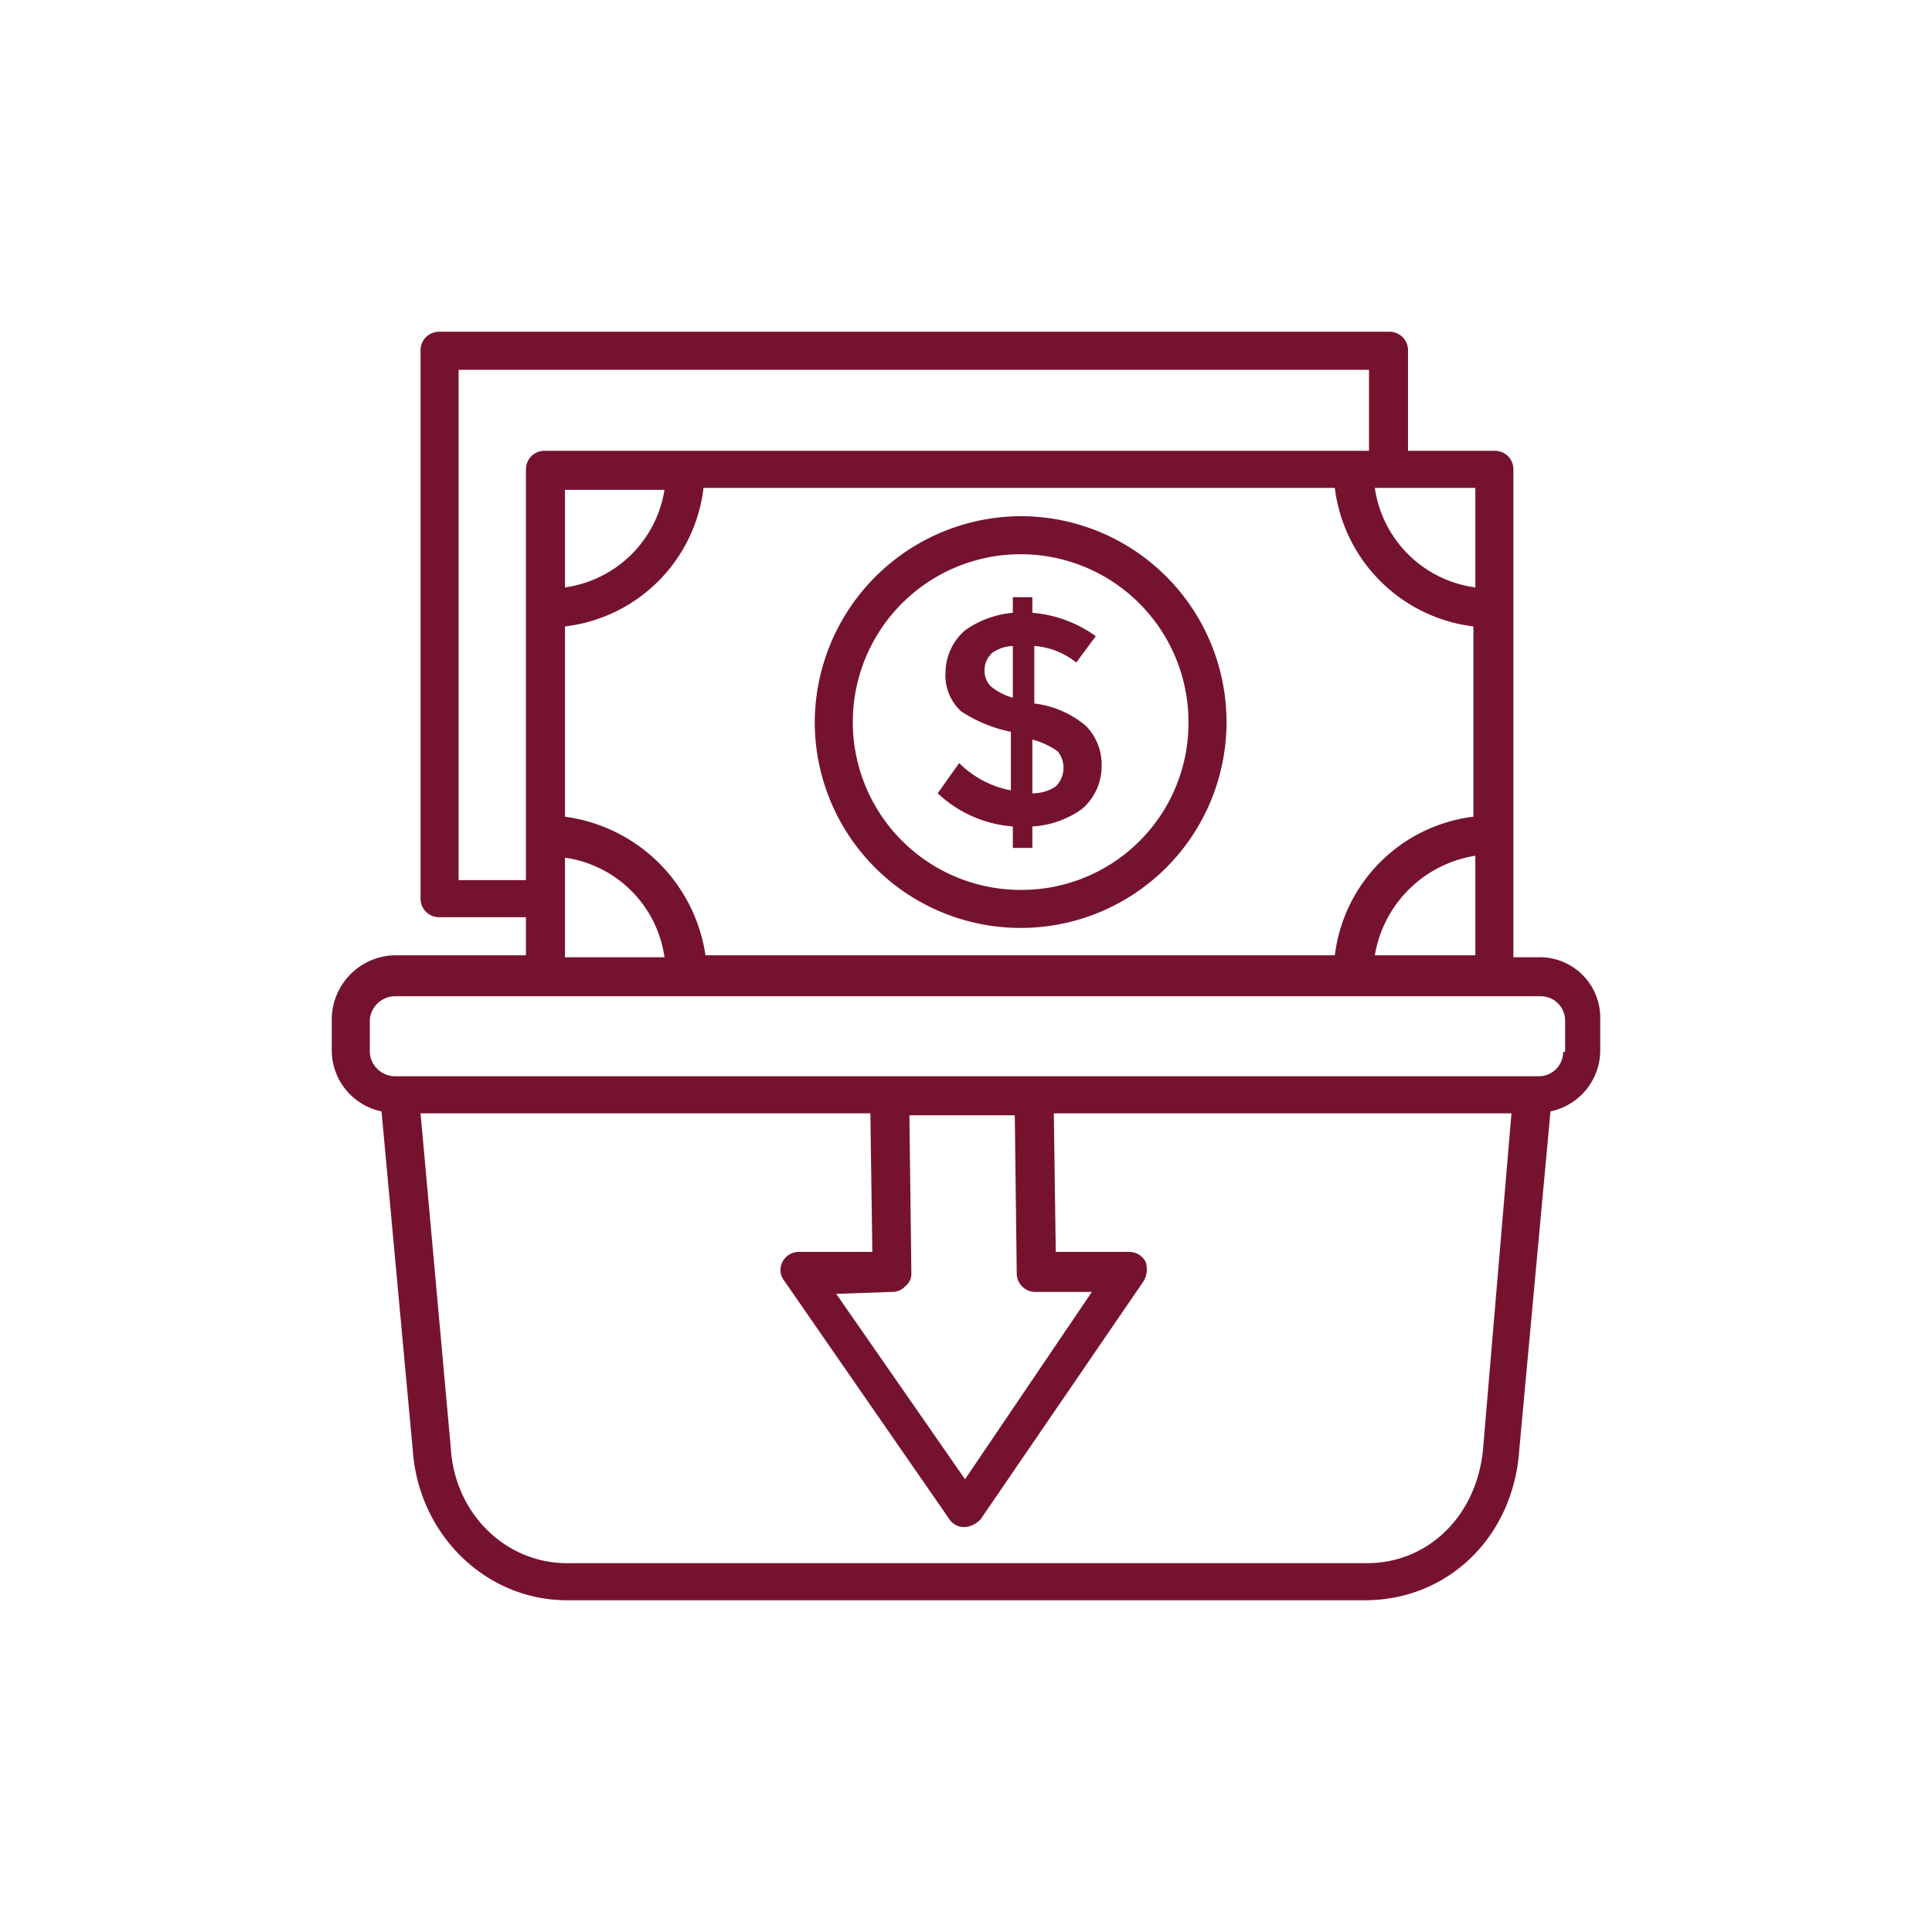 <svg xmlns="http://www.w3.org/2000/svg" width="198" height="198" viewBox="0 0 198 198"><title>ua-icon-payroll-deduction</title><path d="M157.7,98.1h-2.6V48.2a1.9,1.9,0,0,0-2-2h-8.8V36a1.9,1.9,0,0,0-2-2H45a1.9,1.9,0,0,0-1.9,2V92A1.9,1.9,0,0,0,45,94h8.9v3.9H40.5a6.6,6.6,0,0,0-6.5,6.5v3.2a6.4,6.4,0,0,0,5.1,6.3l3.2,34.7c.6,8.7,7.5,15.4,15.8,15.4h81.8c8.5,0,15.2-6.5,15.8-15.4l3.2-34.7a6.4,6.4,0,0,0,5.1-6.3v-3.2A6.2,6.2,0,0,0,157.7,98.1ZM57.9,87.9A12,12,0,0,1,68.1,98.1H57.9Zm0-4.2V64.2A16.2,16.2,0,0,0,72.1,50h64.7A16.3,16.3,0,0,0,151,64.2V83.7a16.3,16.3,0,0,0-14.2,14.2H72.3A16.8,16.8,0,0,0,57.9,83.7Zm0-23.5v-10H68.1A12,12,0,0,1,57.9,60.2Zm93.3,27.5V97.9H140.9A12.4,12.4,0,0,1,151.2,87.7Zm0-27.5A12,12,0,0,1,140.9,50h10.3ZM47,90V37.9h93.3v8.3H55.9a1.9,1.9,0,0,0-2,2v42H47Zm105,58.4c-.6,6.9-5.6,11.8-11.9,11.8h-82c-6.3,0-11.5-5.1-11.9-11.8l-3.1-34.3H89.2l.2,14.2H81.9a1.9,1.9,0,0,0-1.7,1,1.8,1.8,0,0,0,.2,2l16.9,24.4a1.8,1.8,0,0,0,1.6.8h0a2.5,2.5,0,0,0,1.6-.8l16.7-24.4a2.4,2.4,0,0,0,.2-2,1.9,1.9,0,0,0-1.7-1h-7.5l-.2-14.2h46.9Zm-60.6-16a1.8,1.8,0,0,0,1.4-.6,1.6,1.6,0,0,0,.6-1.3l-.2-16.2H104l.2,16.2a1.9,1.9,0,0,0,2,1.9h5.7l-13,19.2-13.2-19Zm68.8-24.6a2.5,2.5,0,0,1-2.5,2.5H40.5a2.6,2.6,0,0,1-2.6-2.5v-3.2a2.6,2.6,0,0,1,2.6-2.5H157.9a2.5,2.5,0,0,1,2.5,2.5v3.2Z" fill="#75132f"/><path d="M104.6,52.9A21.2,21.2,0,0,0,83.5,74a21.1,21.1,0,1,0,21.1-21.1Zm0,38.3A17.2,17.2,0,1,1,121.8,74,17.1,17.1,0,0,1,104.6,91.2Z" fill="#75132f"/><path d="M106,72.1h0V66.2a7.8,7.8,0,0,1,4.3,1.7l2-2.7a12.9,12.9,0,0,0-6.5-2.4V61.2h-2v1.6a10,10,0,0,0-4.9,1.8,5.8,5.8,0,0,0-2,4.3,5,5,0,0,0,1.6,4,14.5,14.5,0,0,0,5.1,2.1v6a10.2,10.2,0,0,1-5.3-2.8l-2.2,3.1a12.6,12.6,0,0,0,7.7,3.4v2.2h2V84.7a9.7,9.7,0,0,0,5.1-1.8,5.8,5.8,0,0,0,2-4.3,5.7,5.7,0,0,0-1.6-4.2A10,10,0,0,0,106,72.1Zm-2.2-.6a5.9,5.9,0,0,1-2.3-1.2,2.3,2.3,0,0,1-.6-1.6,2.4,2.4,0,0,1,.8-1.8,4,4,0,0,1,2.1-.7Zm4.4,9.1a4.3,4.3,0,0,1-2.4.7V75.8a7.9,7.9,0,0,1,2.6,1.2,2.7,2.7,0,0,1-.2,3.6Z" fill="#75132f"/></svg>